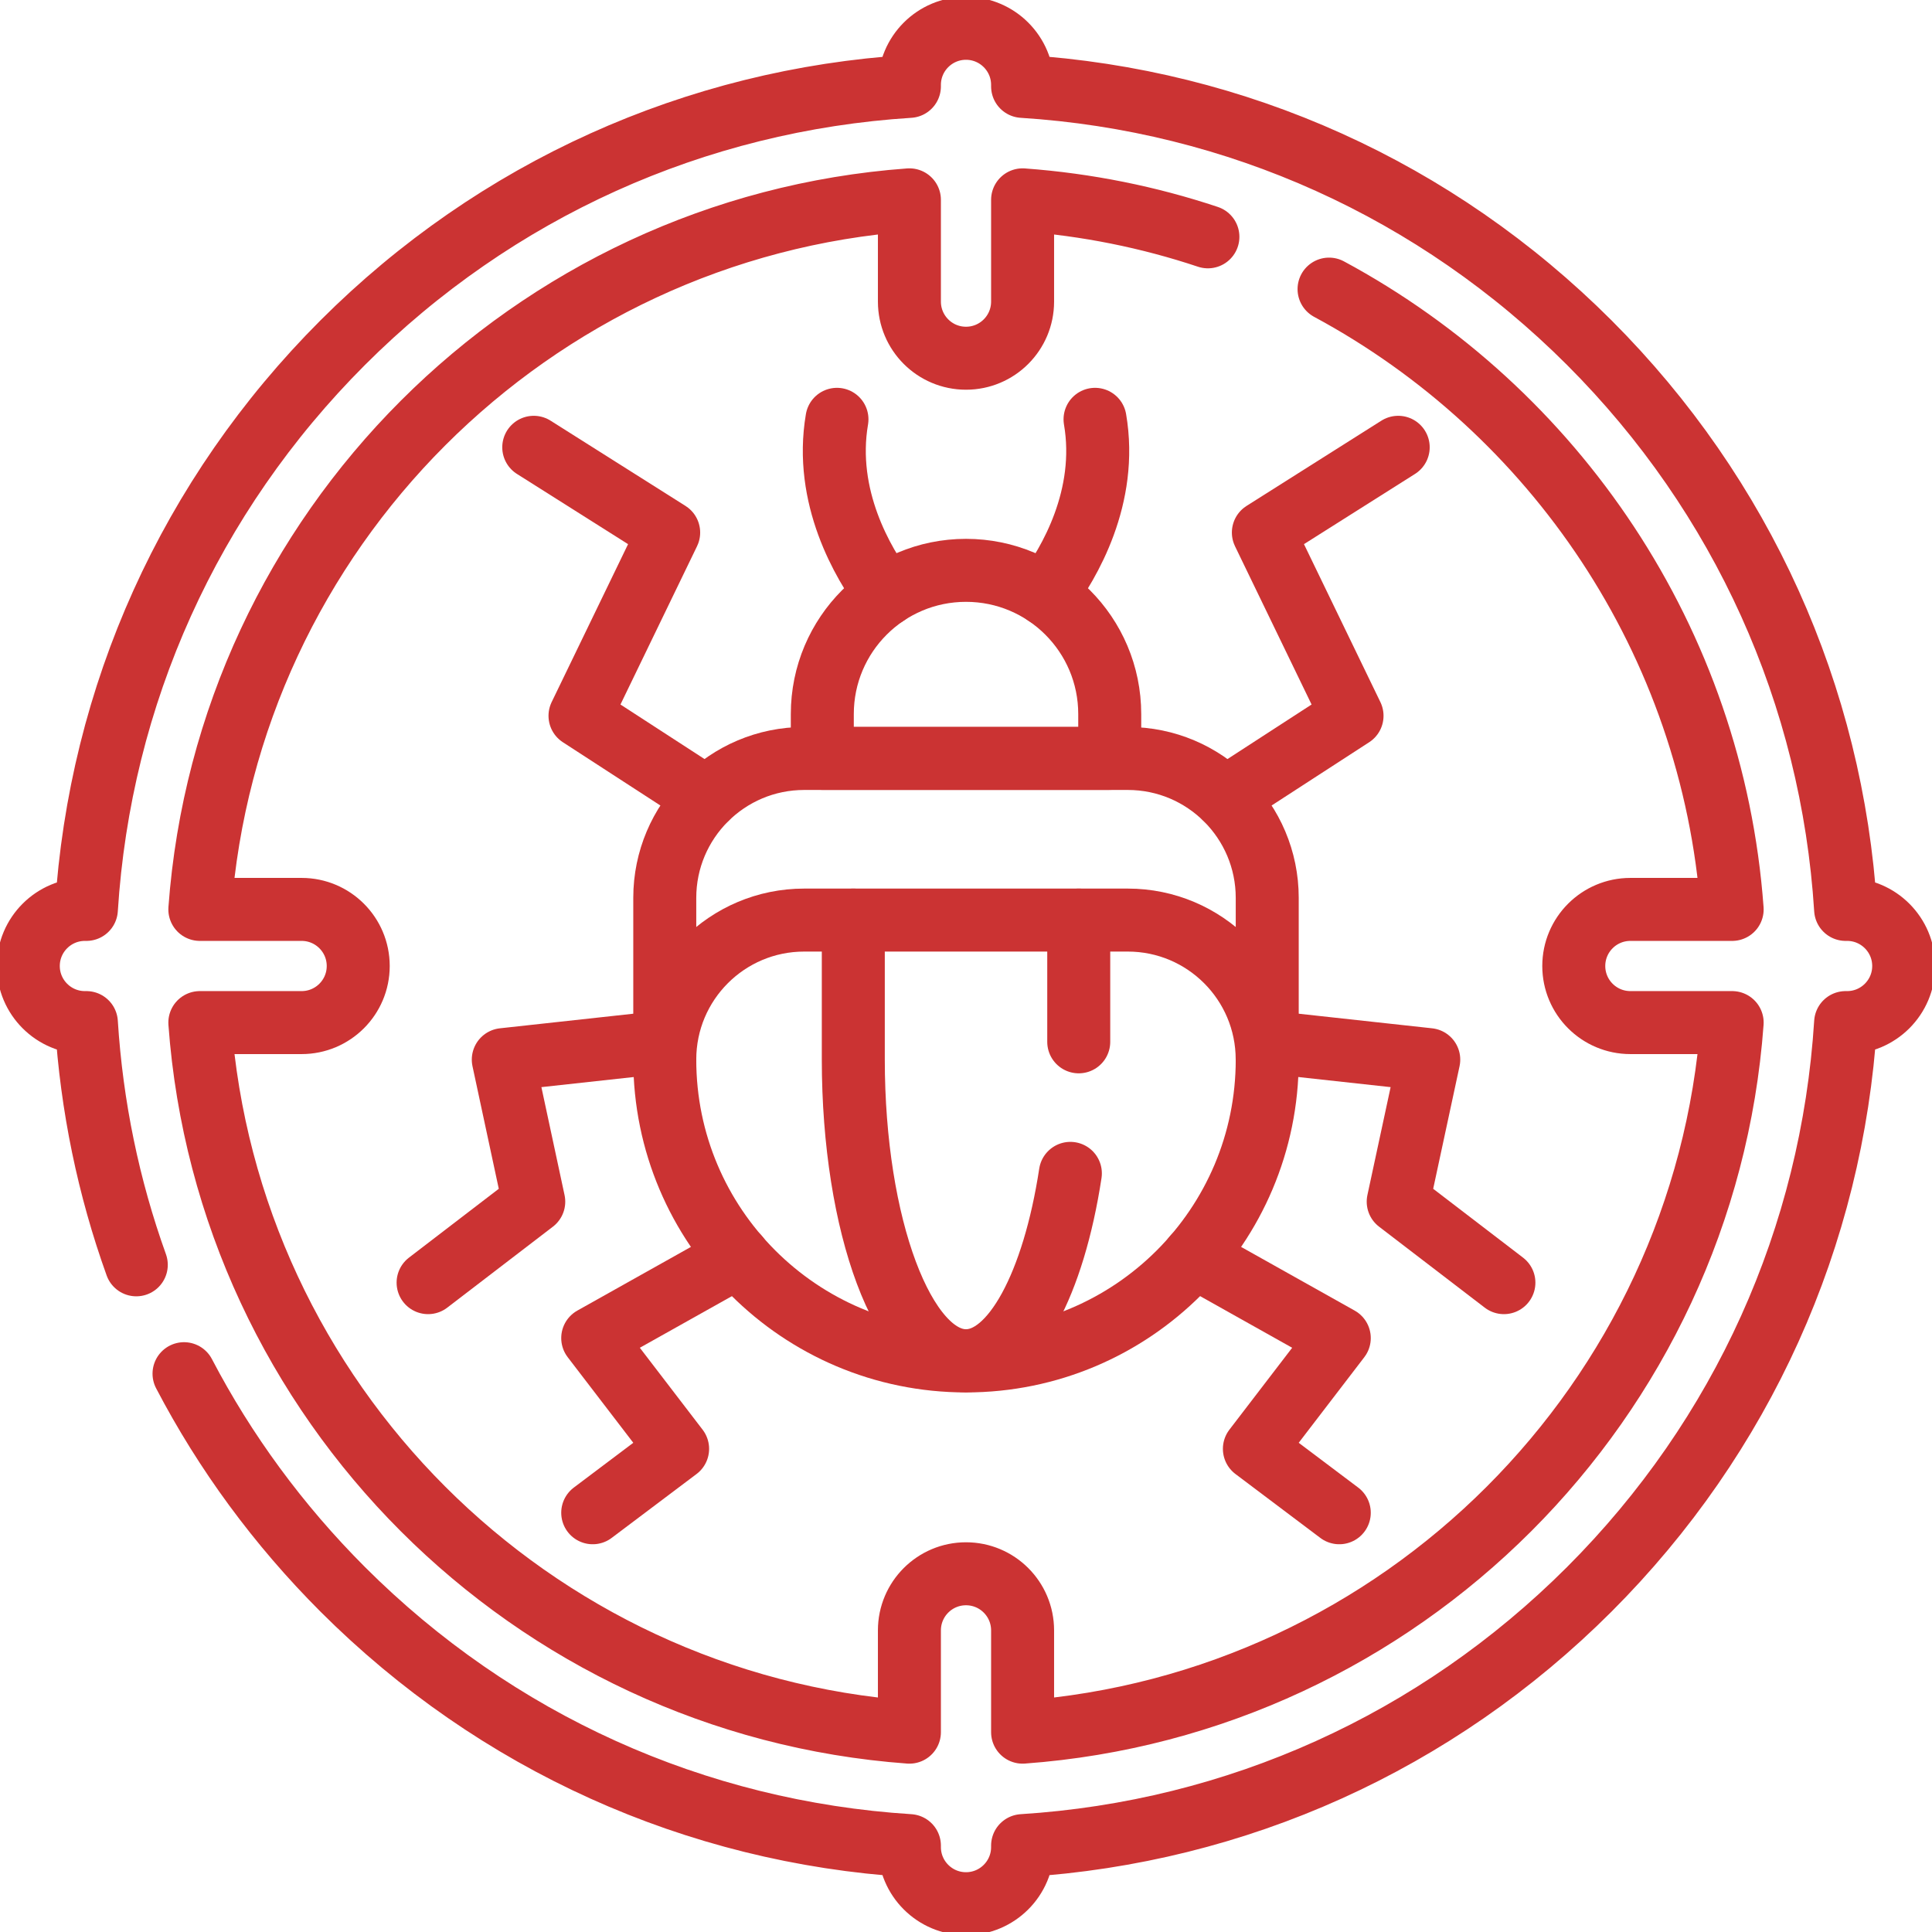 <svg xmlns="http://www.w3.org/2000/svg" width="48" height="48" viewBox="0 0 48 48" fill="none"><g clip-path="url(#clip0_388_4475)"><path d="M31.484 25.887L35.497 26.326L34.738 29.855L37.364 31.867" stroke="#CB3333" stroke-width="1.565" stroke-miterlimit="10" stroke-linecap="round" stroke-linejoin="round"></path><path d="M29.663 31.219L33.274 33.244L31.165 35.996L33.274 37.584" stroke="#CB3333" stroke-width="1.565" stroke-miterlimit="10" stroke-linecap="round" stroke-linejoin="round"></path><path d="M30.441 19.827L33.591 17.784L31.388 13.231L34.738 11.113" stroke="#CB3333" stroke-width="1.565" stroke-miterlimit="10" stroke-linecap="round" stroke-linejoin="round"></path><path d="M10.636 31.867L13.261 29.855L12.504 26.326L16.516 25.887" stroke="#CB3333" stroke-width="1.565" stroke-miterlimit="10" stroke-linecap="round" stroke-linejoin="round"></path><path d="M14.726 37.584L16.835 35.996L14.726 33.244L18.338 31.219" stroke="#CB3333" stroke-width="1.565" stroke-miterlimit="10" stroke-linecap="round" stroke-linejoin="round"></path><path d="M13.261 11.113L16.613 13.231L14.41 17.784L17.559 19.827" stroke="#CB3333" stroke-width="1.565" stroke-miterlimit="10" stroke-linecap="round" stroke-linejoin="round"></path><path d="M24 33.812C19.867 33.812 16.516 30.461 16.516 26.328V22.308C16.516 20.395 18.067 18.844 19.98 18.844H28.02C29.933 18.844 31.484 20.395 31.484 22.308V26.328C31.484 30.461 28.133 33.812 24 33.812Z" stroke="#CB3333" stroke-width="1.565" stroke-miterlimit="10" stroke-linecap="round" stroke-linejoin="round"></path><path d="M21.2 22.859V26.323C21.2 30.456 22.453 33.807 24 33.807C25.172 33.807 26.176 31.883 26.593 29.152" stroke="#CB3333" stroke-width="1.565" stroke-miterlimit="10" stroke-linecap="round" stroke-linejoin="round"></path><path d="M26.801 25.884V22.859" stroke="#CB3333" stroke-width="1.565" stroke-miterlimit="10" stroke-linecap="round" stroke-linejoin="round"></path><path d="M16.516 26.323C16.516 24.41 18.067 22.859 19.98 22.859H28.02C29.932 22.859 31.483 24.41 31.483 26.323" stroke="#CB3333" stroke-width="1.565" stroke-miterlimit="10" stroke-linecap="round" stroke-linejoin="round"></path><path d="M24 14.17C22.028 14.17 20.43 15.768 20.43 17.741V18.842H27.571V17.741C27.571 15.768 25.972 14.17 24 14.17Z" stroke="#CB3333" stroke-width="1.565" stroke-miterlimit="10" stroke-linecap="round" stroke-linejoin="round"></path><path d="M22.017 14.77C21.438 13.991 20.466 12.346 20.794 10.418" stroke="#CB3333" stroke-width="1.565" stroke-miterlimit="10" stroke-linecap="round" stroke-linejoin="round"></path><path d="M27.206 10.418C27.536 12.346 26.563 13.991 25.984 14.77" stroke="#CB3333" stroke-width="1.565" stroke-miterlimit="10" stroke-linecap="round" stroke-linejoin="round"></path><path d="M4.572 34.129C5.591 36.08 6.914 37.885 8.514 39.486C12.318 43.288 17.273 45.518 22.594 45.854V45.891C22.594 46.667 23.224 47.297 24 47.297C24.776 47.297 25.406 46.667 25.406 45.891V45.854C30.727 45.518 35.682 43.288 39.486 39.486C43.288 35.682 45.518 30.727 45.854 25.406H45.891C46.667 25.406 47.297 24.776 47.297 24C47.297 23.224 46.667 22.594 45.891 22.594H45.854C45.518 17.273 43.288 12.318 39.486 8.514C35.682 4.712 30.727 2.482 25.406 2.146V2.109C25.406 1.333 24.776 0.703 24 0.703C23.224 0.703 22.594 1.333 22.594 2.109V2.146C17.273 2.482 12.318 4.712 8.514 8.514C4.712 12.318 2.482 17.273 2.146 22.594H2.109C1.333 22.594 0.703 23.224 0.703 24C0.703 24.776 1.333 25.406 2.109 25.406H2.146C2.277 27.484 2.696 29.505 3.386 31.424M33.02 7.183C38.617 10.197 42.547 15.925 43.035 22.594H40.507C39.729 22.594 39.1 23.224 39.1 24C39.1 24.776 39.729 25.406 40.507 25.406H43.035C42.347 34.812 34.812 42.347 25.406 43.035V40.507C25.406 39.729 24.776 39.1 24 39.1C23.224 39.1 22.594 39.729 22.594 40.507V43.035C13.188 42.347 5.653 34.812 4.965 25.406H7.493C8.271 25.406 8.9 24.776 8.9 24C8.9 23.224 8.271 22.594 7.493 22.594H4.965C5.653 13.188 13.188 5.653 22.594 4.965V7.493C22.594 8.271 23.224 8.9 24 8.9C24.776 8.9 25.406 8.271 25.406 7.493V4.965C27.003 5.082 28.546 5.396 30.01 5.884" stroke="#CB3333" stroke-width="1.565" stroke-miterlimit="10" stroke-linecap="round" stroke-linejoin="round"></path></g><defs><clipPath id="clip0_388_4475"><rect width="48" height="48" fill="white"></rect></clipPath></defs></svg>